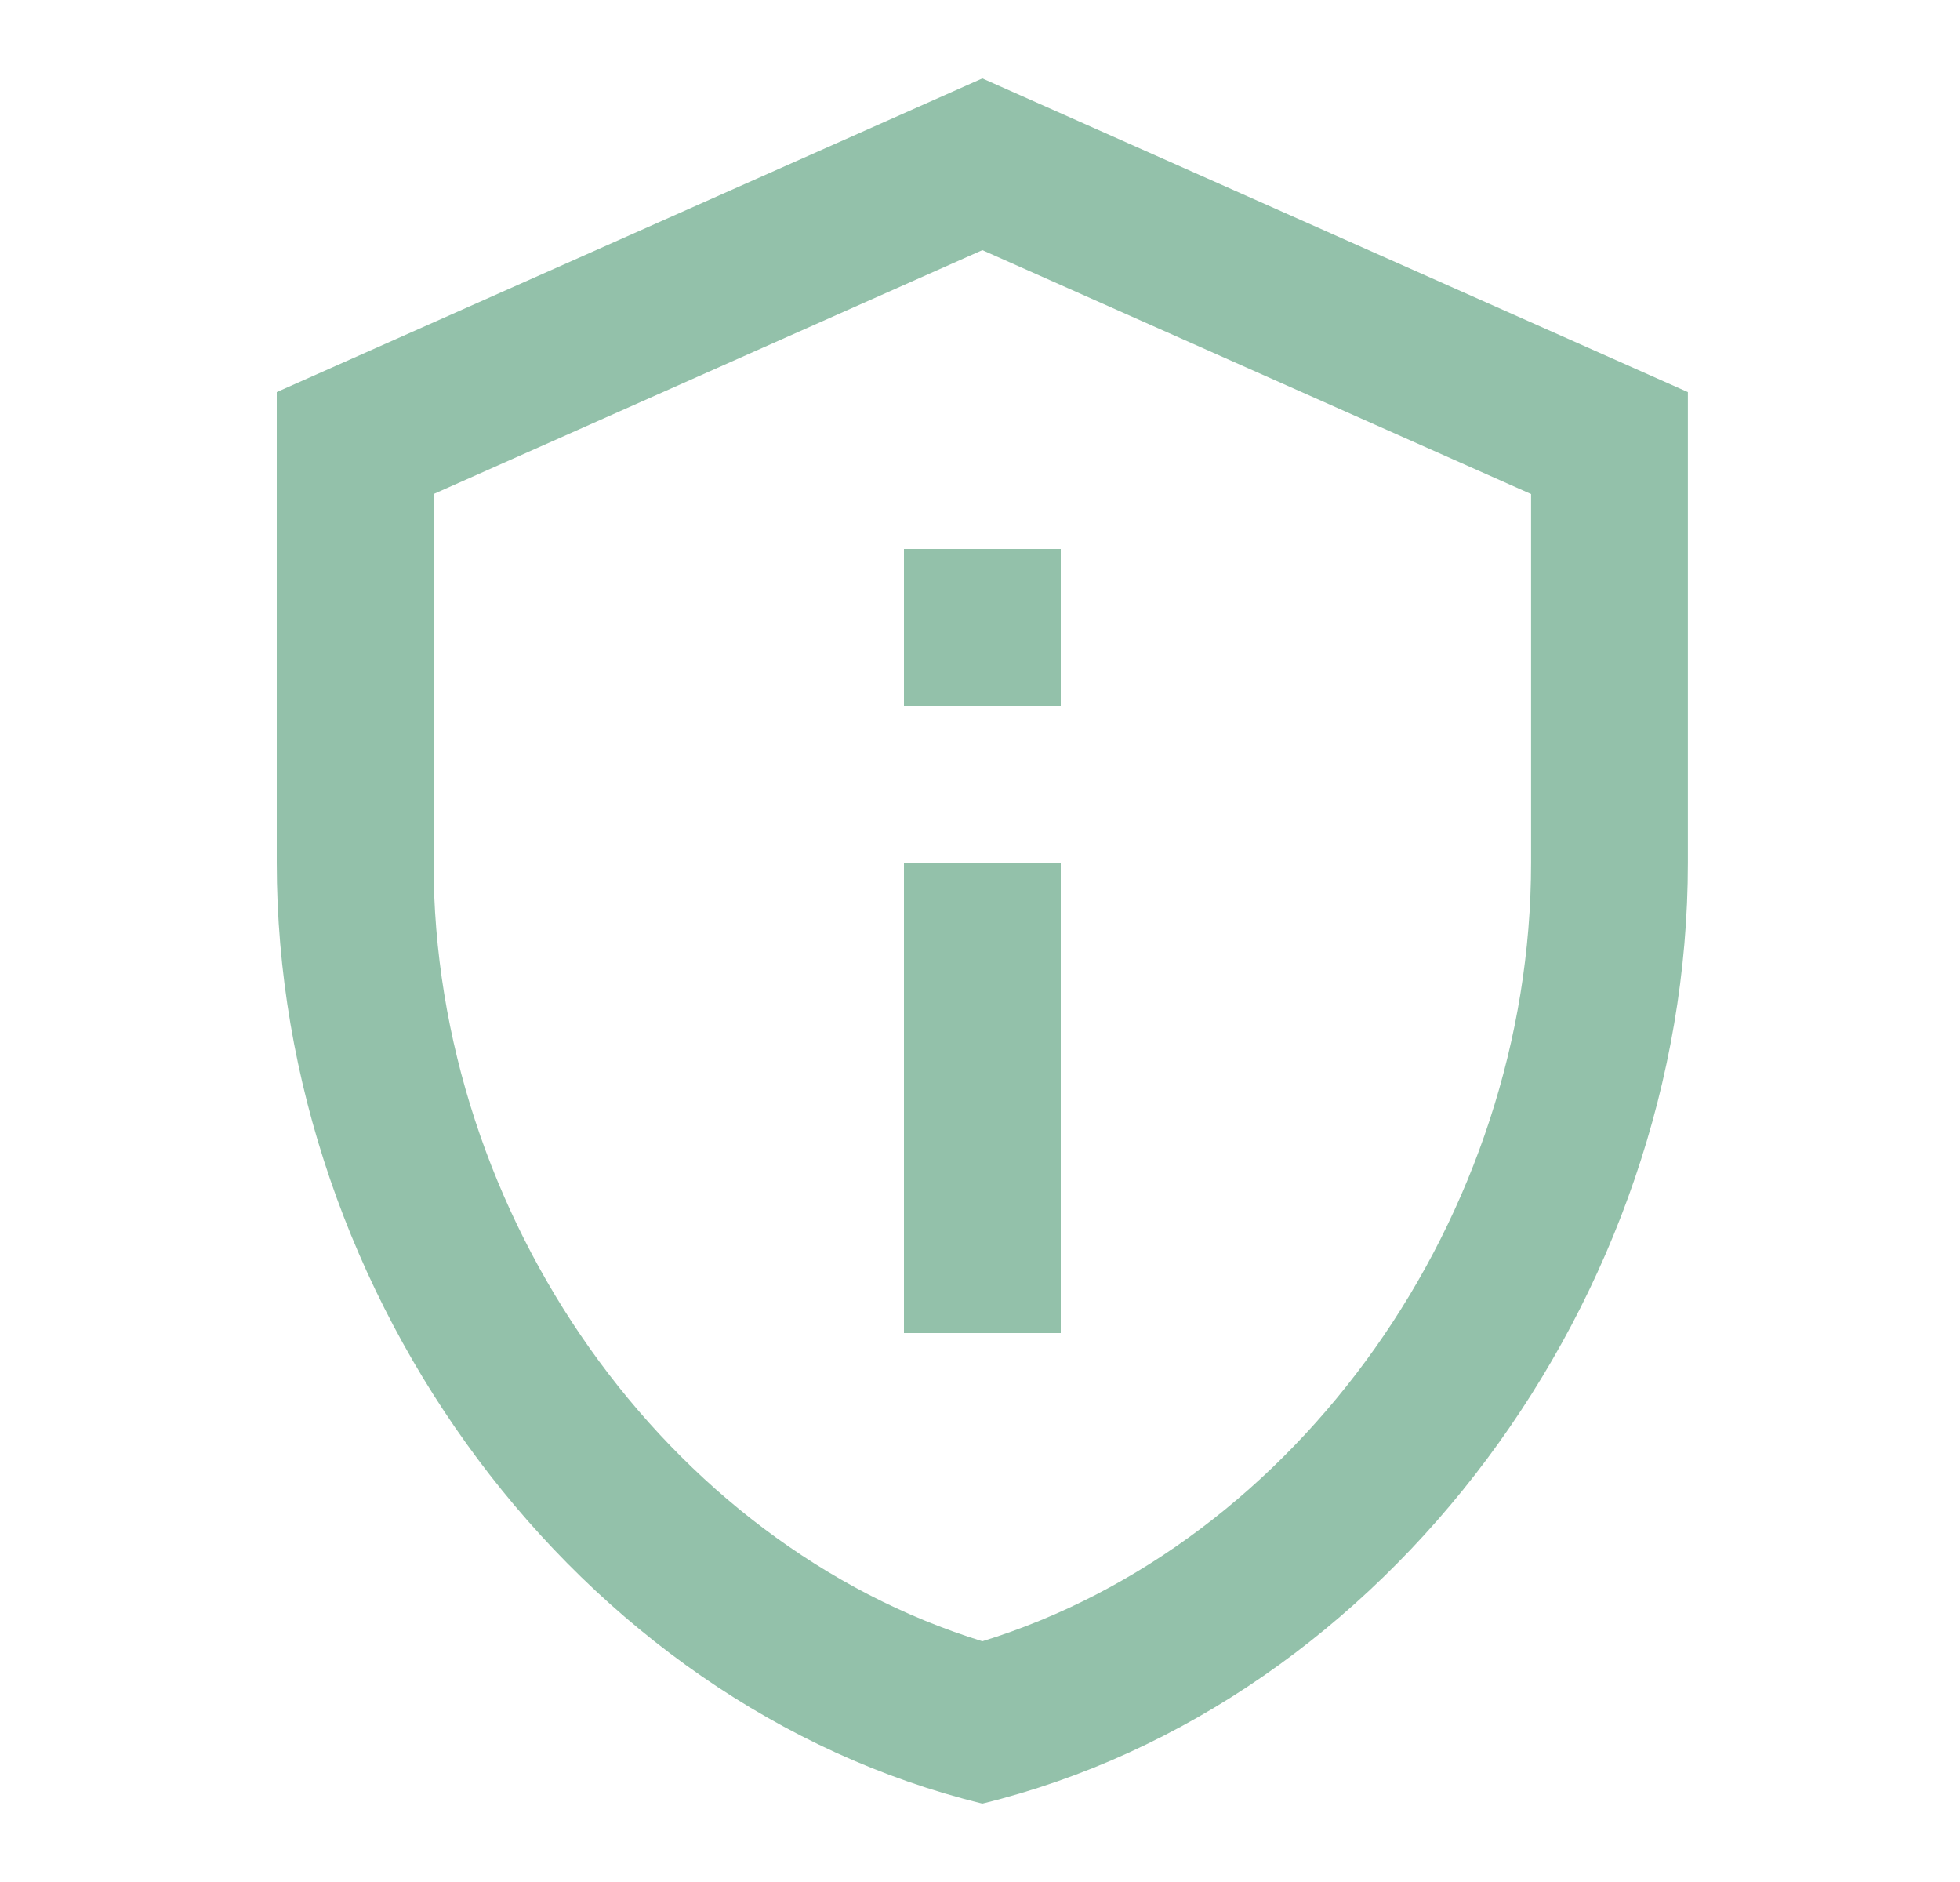 <svg width="25" height="24" viewBox="0 0 25 24" fill="none" xmlns="http://www.w3.org/2000/svg">
<g clip-path="url(#clip0_65_214)">
<path d="M12.53 3.19L19.529 6.3V11C19.529 15.52 16.549 19.69 12.53 20.93C8.51 19.69 5.53 15.52 5.53 11V6.3L12.53 3.19ZM12.53 1L3.53 5V11C3.53 16.55 7.37 21.74 12.53 23C17.689 21.74 21.529 16.55 21.529 11V5L12.53 1ZM11.53 7H13.53V9H11.53V7ZM11.53 11H13.53V17H11.53V11Z" fill="#93C1AA"/>
</g>
<defs>
<clipPath id="clip0_65_214">
<rect width="24" height="24" fill="white" transform="translate(0.53)"/>
</clipPath>
</defs>
</svg>
